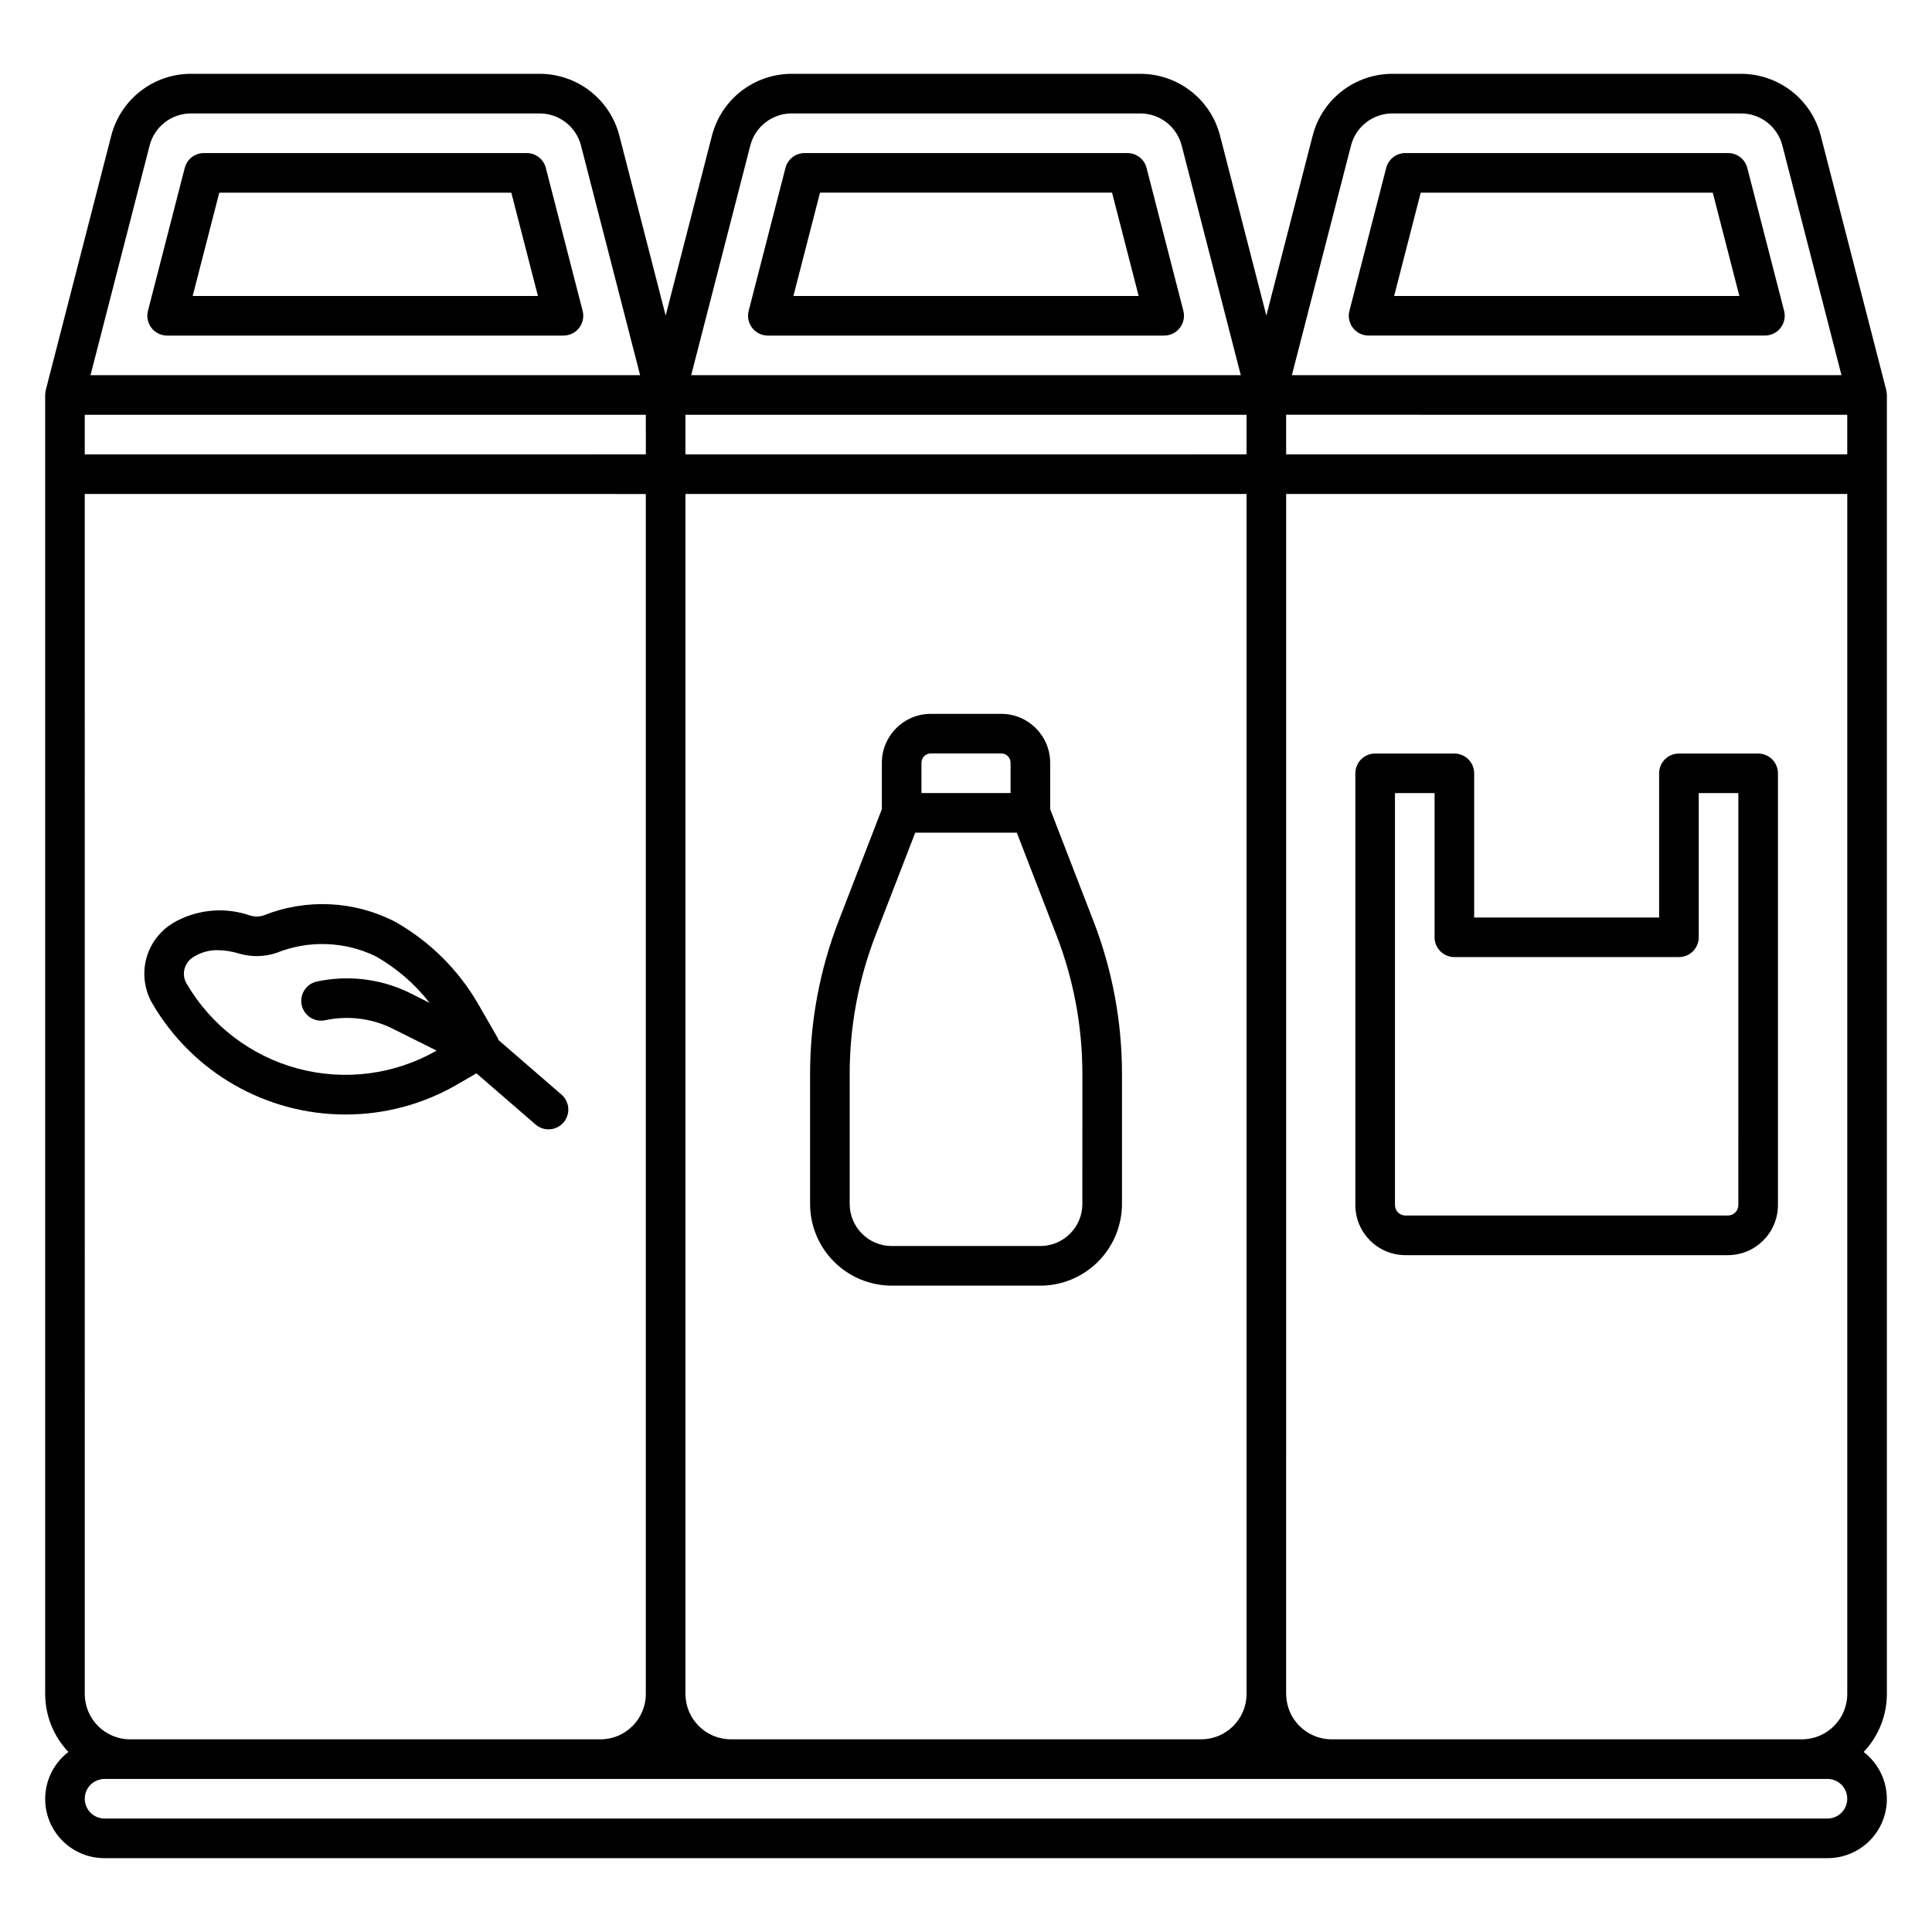 <?xml version="1.0" encoding="UTF-8"?>
<!-- Uploaded to: SVG Repo, www.svgrepo.com, Generator: SVG Repo Mixer Tools -->
<svg fill="#000000" width="800px" height="800px" version="1.1" viewBox="144 144 512 512" xmlns="http://www.w3.org/2000/svg">
 <path d="m643.87 247.36-17.355-67.414c-1.207-4.688-3.938-8.844-7.762-11.809-3.828-2.965-8.531-4.574-13.371-4.574h-92.379c-4.84 0-9.543 1.609-13.371 4.574-3.824 2.965-6.555 7.121-7.762 11.809l-12.273 47.68-12.273-47.68c-1.207-4.688-3.938-8.844-7.762-11.809-3.828-2.965-8.531-4.574-13.371-4.574h-92.379c-4.84 0-9.543 1.609-13.371 4.574-3.824 2.965-6.555 7.121-7.762 11.809l-12.273 47.68-12.273-47.68c-1.207-4.688-3.938-8.844-7.762-11.812-3.828-2.965-8.531-4.574-13.371-4.574h-92.379c-4.844 0-9.547 1.609-13.371 4.578-3.828 2.965-6.559 7.121-7.762 11.809l-17.355 67.414c-0.082 0.434-0.141 0.875-0.164 1.312v344.24c0.008 5.727 2.211 11.227 6.152 15.379-3.496 2.676-5.707 6.703-6.09 11.094-0.383 4.391 1.102 8.738 4.082 11.98 2.984 3.242 7.195 5.078 11.602 5.062h456.58c4.402 0.016 8.613-1.82 11.598-5.062 2.984-3.242 4.465-7.59 4.082-11.98s-2.59-8.418-6.09-11.094c3.941-4.152 6.144-9.652 6.156-15.379v-344.24c-0.027-0.441-0.082-0.879-0.168-1.312zm-169.52 17.055-148.7 0.004v-10.496h148.7zm-159.19 0-148.7 0.004v-10.496h148.69zm-148.7 10.496 148.69 0.004v318c-0.004 6.641-5.387 12.02-12.023 12.027h-124.64c-6.637-0.008-12.016-5.387-12.023-12.027zm159.19 318v-318h148.7v318c-0.008 6.641-5.387 12.02-12.027 12.027h-124.64c-6.641-0.008-12.02-5.387-12.027-12.027zm159.19 0 0.004-318h148.7v318c-0.008 6.641-5.387 12.02-12.027 12.027h-124.64c-6.637-0.008-12.016-5.387-12.023-12.027zm0-328.5v-10.496l148.7 0.004v10.496zm17.191-81.848c1.285-5.004 5.801-8.504 10.969-8.504h92.379c5.168 0 9.68 3.5 10.969 8.504l15.664 60.859h-145.65zm-159.19 0c1.289-5.004 5.801-8.504 10.969-8.504h92.379c5.168 0 9.68 3.5 10.969 8.504l15.664 60.859h-145.65zm-159.19 0h-0.004c1.289-5.004 5.801-8.504 10.969-8.504h92.383c5.168 0 9.68 3.5 10.969 8.504l15.668 60.859h-145.65zm444.64 443.37h-456.58c-2.898 0-5.25-2.348-5.25-5.246s2.352-5.25 5.25-5.25h456.58c2.898 0 5.246 2.352 5.246 5.25s-2.348 5.246-5.246 5.246zm-329.89-399.56-9.75-37.875c-0.598-2.32-2.688-3.938-5.082-3.938h-85.527c-2.394 0-4.484 1.617-5.082 3.938l-9.75 37.875c-0.406 1.57-0.062 3.242 0.93 4.523 0.996 1.285 2.527 2.035 4.152 2.035h105.03c1.625 0 3.156-0.75 4.152-2.035 0.992-1.281 1.336-2.953 0.93-4.523zm-103.34-3.941 7.051-27.375h77.391l7.051 27.379zm262.54 3.938-9.75-37.871c-0.598-2.32-2.691-3.938-5.082-3.938h-85.531c-2.394 0-4.484 1.617-5.082 3.938l-9.75 37.875c-0.41 1.57-0.062 3.242 0.93 4.523 0.996 1.285 2.527 2.035 4.152 2.035h105.03c1.621 0 3.156-0.75 4.148-2.035 0.996-1.281 1.34-2.953 0.934-4.523zm-103.34-3.938 7.051-27.379h77.391l7.051 27.379zm262.54 3.938-9.754-37.871c-0.598-2.32-2.688-3.938-5.082-3.938h-85.531c-2.394 0-4.484 1.621-5.078 3.938l-9.746 37.875h-0.004c-0.406 1.57-0.059 3.242 0.934 4.523 0.992 1.281 2.527 2.031 4.148 2.031h105.03c1.625 0.004 3.156-0.75 4.152-2.031 0.992-1.285 1.336-2.957 0.93-4.527zm-103.34-3.938 7.043-27.375h77.395l7.047 27.375zm-277.83 216.92h-0.004c10.324 0.004 20.469-2.715 29.406-7.879l5.231-3.027 15.57 13.477v0.004c1.047 0.949 2.434 1.438 3.844 1.352 1.41-0.082 2.731-0.734 3.652-1.801 0.926-1.07 1.383-2.469 1.262-3.875-0.117-1.41-0.797-2.711-1.891-3.609l-16.609-14.379v-0.004c-0.047-0.164-0.102-0.328-0.164-0.488l-5.203-9.047c-5.254-9.074-12.828-16.586-21.945-21.77-10.824-5.609-23.551-6.238-34.879-1.727-1.152 0.387-2.394 0.41-3.562 0.059-6.394-2.234-13.43-1.734-19.441 1.387l-0.801 0.457-0.004-0.004c-3.602 2.074-6.234 5.496-7.312 9.512-1.078 4.012-0.516 8.293 1.562 11.891 10.609 18.273 30.156 29.504 51.285 29.473zm-42.715-38.641c0.363-1.34 1.246-2.477 2.457-3.156l0.652-0.375c1.754-0.941 3.719-1.414 5.707-1.375 1.898 0.027 3.781 0.328 5.594 0.891 3.254 0.969 6.731 0.91 9.949-0.176 8.512-3.418 18.074-3.086 26.328 0.922 5.512 3.137 10.352 7.32 14.25 12.324l-5.867-2.926v-0.004c-7.531-3.516-16.008-4.465-24.129-2.695-2.777 0.668-4.512 3.438-3.898 6.227 0.613 2.789 3.344 4.578 6.148 4.023 5.82-1.27 11.898-0.605 17.309 1.895l12.297 6.137c-11.16 6.379-24.391 8.09-36.805 4.754-12.418-3.332-23.012-11.434-29.477-22.547-0.688-1.184-0.875-2.598-0.516-3.918zm229.39-42.273v-12.305c-0.008-7.152-5.801-12.949-12.953-12.957h-18.695c-7.152 0.008-12.949 5.805-12.957 12.957v12.305l-11.445 29.605h-0.004c-5.016 12.949-7.586 26.715-7.574 40.602v34.418c0.004 5.742 2.289 11.242 6.348 15.301 4.059 4.059 9.559 6.344 15.301 6.348h39.359c5.738-0.004 11.242-2.289 15.297-6.348 4.059-4.059 6.344-9.559 6.352-15.301v-34.418c0.008-13.887-2.562-27.656-7.578-40.605zm-34.113-12.305h0.004c0-1.359 1.102-2.461 2.461-2.461h18.695c1.355 0.004 2.457 1.102 2.457 2.461v8.035h-23.617zm42.641 116.93 0.004-0.004c-0.008 6.16-4.996 11.148-11.152 11.152h-39.359c-6.16-0.004-11.148-4.992-11.152-11.152v-34.418c-0.012-12.594 2.32-25.074 6.867-36.816l10.504-27.164h26.918l10.504 27.16c4.547 11.742 6.879 24.227 6.871 36.82zm179.09-119.37h-20.992c-2.898 0-5.246 2.348-5.246 5.246v38.207h-49.016v-38.207c0-1.391-0.555-2.727-1.539-3.711-0.984-0.98-2.32-1.535-3.711-1.535h-20.992c-2.898 0-5.246 2.348-5.246 5.246v114.42c0.008 7.324 5.941 13.262 13.266 13.27h85.457c7.324-0.008 13.262-5.945 13.27-13.27v-114.42c0-1.391-0.555-2.727-1.539-3.711-0.984-0.98-2.316-1.535-3.711-1.535zm-5.246 119.66c0 1.531-1.242 2.769-2.773 2.773h-85.453c-1.531-0.004-2.773-1.242-2.773-2.773v-109.17h10.496v38.207c0 1.391 0.551 2.727 1.535 3.711s2.32 1.535 3.711 1.535h59.512c1.395 0 2.727-0.551 3.711-1.535s1.539-2.32 1.539-3.711v-38.207h10.496z"/>
</svg>